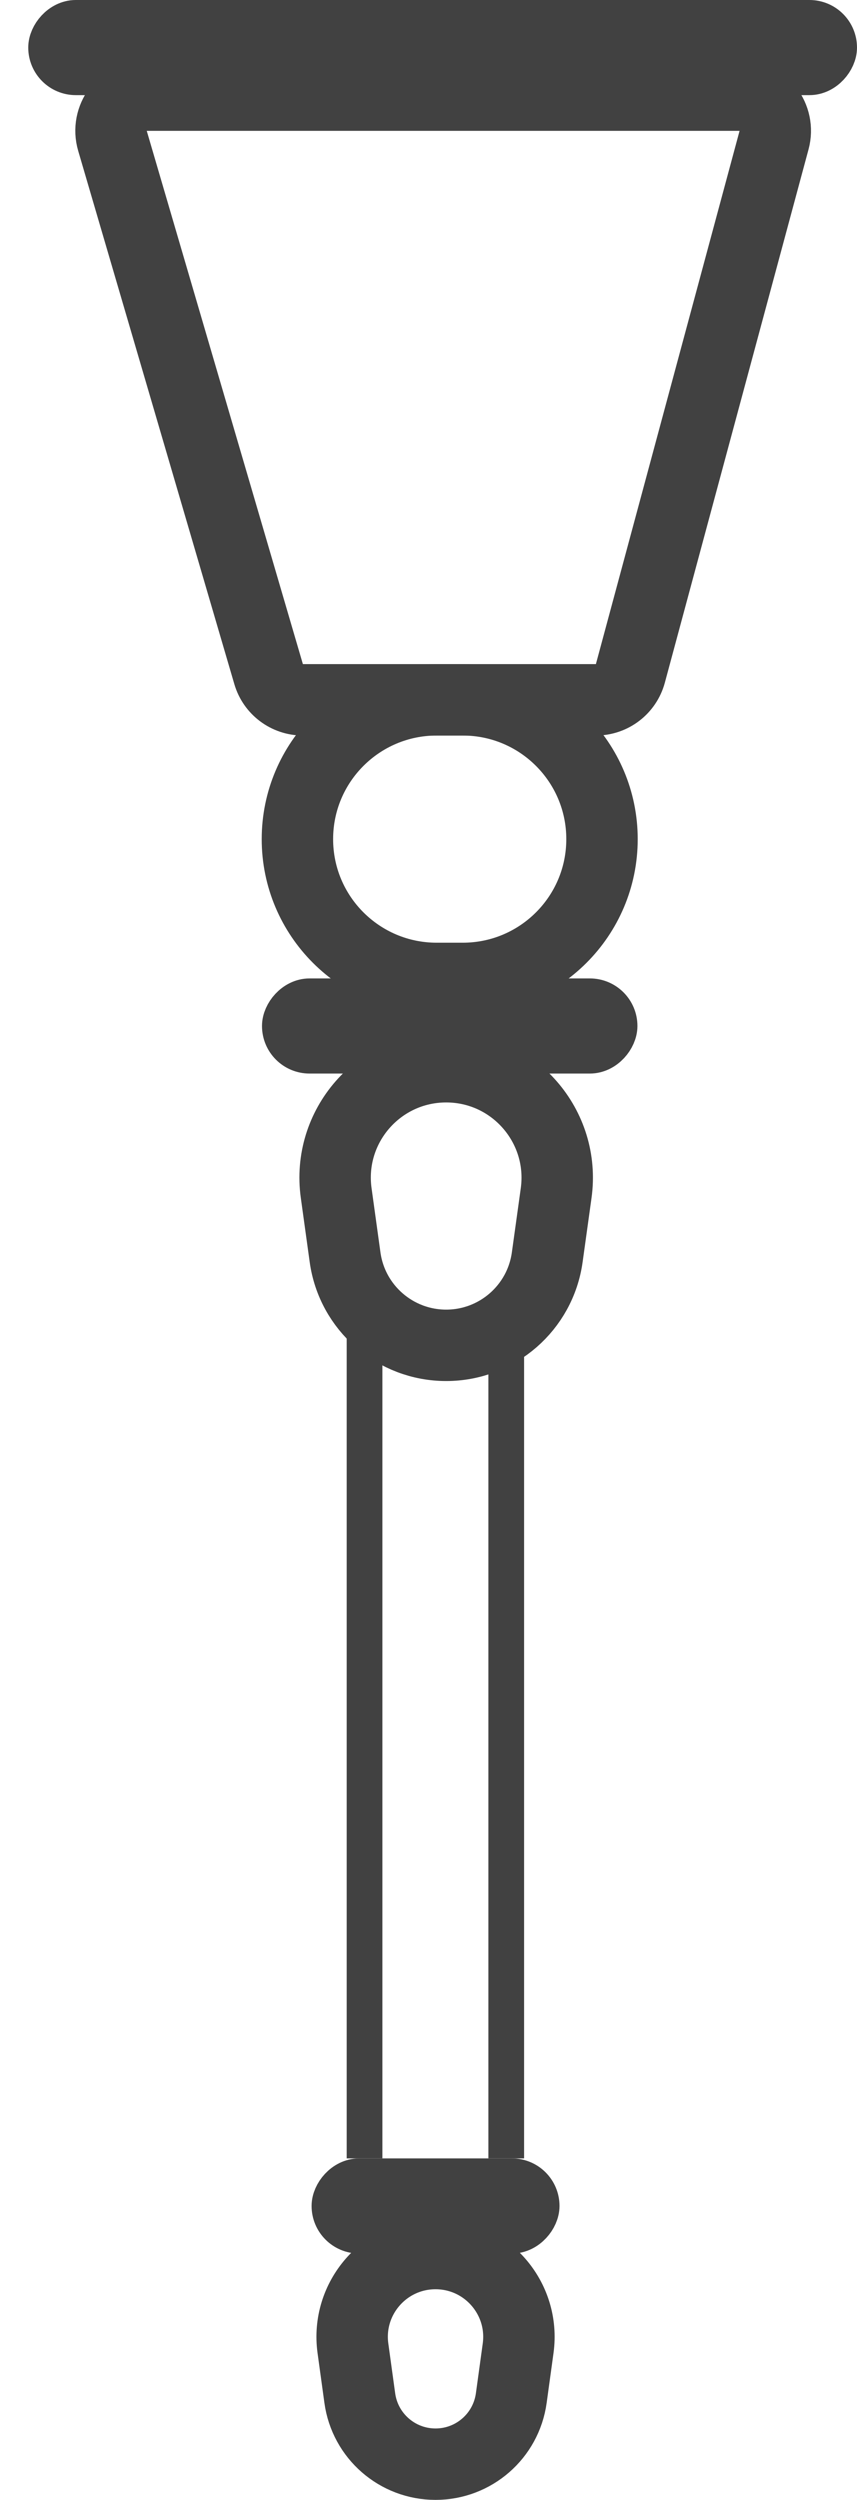 <svg width="24" height="70" viewBox="0 0 24 70" fill="none" xmlns="http://www.w3.org/2000/svg">
<path d="M21.677 3.924L17.653 18.857C17.535 19.293 17.14 19.596 16.688 19.596H8.483C8.039 19.596 7.648 19.304 7.523 18.878L3.15 3.945C2.962 3.304 3.442 2.664 4.109 2.664H20.711C21.369 2.664 21.848 3.288 21.677 3.924Z" stroke="#414141" stroke-width="2"/>
<path d="M12.229 19.596H12.958C15.113 19.596 16.859 21.343 16.859 23.497C16.859 25.651 15.113 27.397 12.958 27.397H12.229C10.075 27.397 8.329 25.651 8.329 23.497C8.329 21.343 10.075 19.596 12.229 19.596Z" stroke="#414141" stroke-width="2"/>
<path d="M15.575 33.407L15.325 35.206C15.129 36.619 13.921 37.671 12.495 37.671C11.068 37.671 9.86 36.619 9.664 35.206L9.415 33.407C9.155 31.538 10.607 29.87 12.495 29.87C14.382 29.87 15.834 31.538 15.575 33.407Z" stroke="#414141" stroke-width="2"/>
<path d="M14.51 65.755L14.318 67.151C14.172 68.211 13.267 69 12.197 69C11.127 69 10.222 68.211 10.076 67.151L9.884 65.755C9.691 64.352 10.781 63.102 12.197 63.102C13.613 63.102 14.703 64.352 14.51 65.755Z" stroke="#414141" stroke-width="2"/>
<rect x="-0.666" y="0.666" width="21.877" height="1.332" rx="0.666" transform="matrix(-1 0 0 1 22.668 0)" stroke="#414141" stroke-width="1.332"/>
<rect x="-0.666" y="0.666" width="9.182" height="1.332" rx="0.666" transform="matrix(-1 0 0 1 16.519 27.397)" stroke="#414141" stroke-width="1.332"/>
<rect x="-0.666" y="0.666" width="5.611" height="1.332" rx="0.666" transform="matrix(-1 0 0 1 14.337 60.438)" stroke="#414141" stroke-width="1.332"/>
<line y1="-0.5" x2="23.782" y2="-0.5" transform="matrix(4.55751e-08 1 1 -4.19239e-08 14.677 36.656)" stroke="#414141"/>
<line y1="-0.5" x2="23.782" y2="-0.5" transform="matrix(4.55751e-08 1 1 -4.19239e-08 10.709 36.656)" stroke="#414141"/>
</svg>
